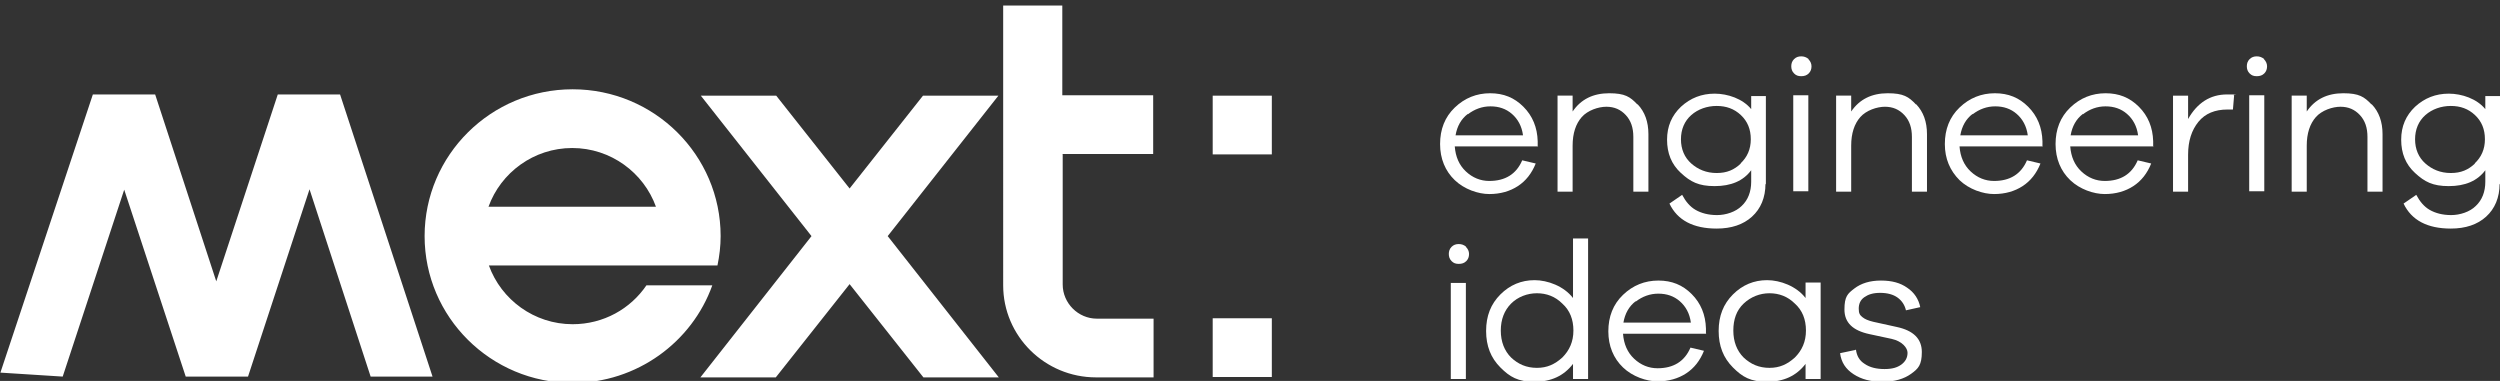 <?xml version="1.0" encoding="UTF-8"?>
<svg xmlns="http://www.w3.org/2000/svg" version="1.1" viewBox="0 0 630 96">
  <rect x="0" y="0" width="630" height="96" fill="#333333" stroke="none"/>
  <defs>
    <style>
      .cls-1 {
        fill: #fff;
      }
    </style>
  </defs>
  <!-- Generator: Adobe Illustrator 28.6.0, SVG Export Plug-In . SVG Version: 1.2.0 Build 709)  -->
  <g>
    <g id="Camada_1">
      <g>
        <g>
          <path class="cls-1" d="M387.6,36.9h-21c.2,2.6,1.1,4.7,2.8,6.3s3.7,2.4,5.9,2.4c4,0,6.8-1.7,8.3-5.2l3.4.8c-1,2.5-2.5,4.4-4.5,5.7s-4.4,2-7.2,2-6.3-1.2-8.7-3.5-3.7-5.4-3.7-9.1,1.2-6.8,3.7-9.2c2.5-2.4,5.5-3.6,8.9-3.6s6.1,1.1,8.4,3.4,3.5,5.2,3.6,8.7v1.4ZM369.9,28.7c-1.7,1.3-2.7,3.1-3.1,5.4h17c-.3-2.3-1.3-4.1-2.8-5.4-1.5-1.3-3.3-1.9-5.4-1.9s-4,.7-5.7,2Z"/>
          <path class="cls-1" d="M412.7,26.3c1.8,1.9,2.7,4.4,2.7,7.5v14.5h-3.8v-13.8c0-2.3-.6-4.1-1.9-5.5s-2.9-2.1-4.9-2.1-4.7.9-6.2,2.6c-1.5,1.7-2.3,4.1-2.3,7.2v11.6h-3.8v-24.2h3.8v4c2.1-3.1,5.2-4.6,9.2-4.6s5.3.9,7.1,2.8Z"/>
          <path class="cls-1" d="M444.9,46.3c0,3.5-1.2,6.3-3.4,8.3-2.2,2-5.2,3-8.9,3-5.9,0-9.9-2.1-11.9-6.3l3.2-2.2c.9,1.7,2,3,3.4,3.8,1.4.8,3.2,1.3,5.4,1.3s4.7-.8,6.2-2.3c1.6-1.5,2.4-3.6,2.4-6.1v-2.9c-2,2.7-5.1,4-9.2,4s-6.1-1.1-8.5-3.3-3.5-5-3.5-8.4,1.2-6.1,3.5-8.3c2.4-2.2,5.2-3.3,8.5-3.3s7.1,1.3,9.2,3.9v-3.3h3.7v22.3ZM438.6,41.2c1.7-1.6,2.6-3.6,2.6-6.1s-.8-4.5-2.5-6.1c-1.7-1.6-3.7-2.3-6.1-2.3s-4.7.8-6.4,2.3c-1.7,1.5-2.6,3.6-2.6,6.1s.9,4.6,2.6,6.1,3.8,2.4,6.4,2.4,4.4-.8,6.1-2.4Z"/>
          <path class="cls-1" d="M455.7,14.9c.5.5.8,1.1.8,1.8s-.2,1.3-.7,1.8-1.1.7-1.9.7-1.3-.2-1.8-.7c-.5-.5-.7-1.1-.7-1.8s.2-1.3.7-1.8,1.1-.7,1.8-.7,1.3.2,1.9.7ZM451.9,48.2v-24.2h3.8v24.2h-3.8Z"/>
          <path class="cls-1" d="M482.9,26.3c1.8,1.9,2.7,4.4,2.7,7.5v14.5h-3.8v-13.8c0-2.3-.6-4.1-1.9-5.5s-2.9-2.1-4.9-2.1-4.7.9-6.2,2.6c-1.5,1.7-2.3,4.1-2.3,7.2v11.6h-3.8v-24.2h3.8v4c2.1-3.1,5.2-4.6,9.2-4.6s5.3.9,7.1,2.8Z"/>
          <path class="cls-1" d="M514.8,36.9h-21c.2,2.6,1.1,4.7,2.8,6.3,1.7,1.6,3.7,2.4,5.9,2.4,4,0,6.8-1.7,8.3-5.2l3.4.8c-1,2.5-2.5,4.4-4.5,5.7s-4.4,2-7.2,2-6.3-1.2-8.7-3.5c-2.4-2.4-3.7-5.4-3.7-9.1s1.2-6.8,3.7-9.2c2.5-2.4,5.5-3.6,8.9-3.6s6.1,1.1,8.4,3.4,3.5,5.2,3.6,8.7v1.4ZM497.1,28.7c-1.7,1.3-2.7,3.1-3.1,5.4h17c-.3-2.3-1.3-4.1-2.8-5.4-1.5-1.3-3.3-1.9-5.4-1.9s-4,.7-5.7,2Z"/>
          <path class="cls-1" d="M542.7,36.9h-21c.2,2.6,1.1,4.7,2.8,6.3s3.7,2.4,5.9,2.4c4,0,6.8-1.7,8.3-5.2l3.4.8c-1,2.5-2.5,4.4-4.5,5.7s-4.4,2-7.2,2-6.3-1.2-8.7-3.5-3.7-5.4-3.7-9.1,1.2-6.8,3.7-9.2c2.5-2.4,5.5-3.6,8.9-3.6s6.1,1.1,8.4,3.4,3.5,5.2,3.6,8.7v1.4ZM524.9,28.7c-1.7,1.3-2.7,3.1-3.1,5.4h17c-.3-2.3-1.3-4.1-2.8-5.4-1.5-1.3-3.3-1.9-5.4-1.9s-4,.7-5.7,2Z"/>
          <path class="cls-1" d="M563,24l-.3,3.6c-.3,0-.8,0-1.4,0-3.1,0-5.6,1-7.3,3.1-1.7,2.1-2.6,4.8-2.6,8.3v9.3h-3.8v-24.2h3.8v5.9c2.3-4.1,5.6-6.2,9.8-6.2s1.3,0,1.7.2Z"/>
          <path class="cls-1" d="M570.5,14.9c.5.5.8,1.1.8,1.8s-.2,1.3-.7,1.8-1.1.7-1.9.7-1.3-.2-1.8-.7c-.5-.5-.7-1.1-.7-1.8s.2-1.3.7-1.8,1.1-.7,1.8-.7,1.3.2,1.9.7ZM566.8,48.2v-24.2h3.8v24.2h-3.8Z"/>
          <path class="cls-1" d="M597.7,26.3c1.8,1.9,2.7,4.4,2.7,7.5v14.5h-3.8v-13.8c0-2.3-.6-4.1-1.9-5.5s-2.9-2.1-4.9-2.1-4.7.9-6.2,2.6c-1.5,1.7-2.3,4.1-2.3,7.2v11.6h-3.8v-24.2h3.8v4c2.1-3.1,5.2-4.6,9.2-4.6s5.3.9,7.1,2.8Z"/>
          <path class="cls-1" d="M629.9,46.3c0,3.5-1.2,6.3-3.4,8.3-2.2,2-5.2,3-8.9,3-5.9,0-9.9-2.1-11.9-6.3l3.2-2.2c.9,1.7,2,3,3.4,3.8,1.4.8,3.2,1.3,5.4,1.3s4.7-.8,6.2-2.3c1.6-1.5,2.4-3.6,2.4-6.1v-2.9c-2,2.7-5.1,4-9.2,4s-6.1-1.1-8.5-3.3-3.5-5-3.5-8.4,1.2-6.1,3.5-8.3c2.4-2.2,5.2-3.3,8.5-3.3s7.1,1.3,9.2,3.9v-3.3h3.7v22.3ZM623.6,41.2c1.7-1.6,2.6-3.6,2.6-6.1s-.8-4.5-2.5-6.1c-1.7-1.6-3.7-2.3-6.1-2.3s-4.7.8-6.4,2.3c-1.7,1.5-2.6,3.6-2.6,6.1s.9,4.6,2.6,6.1,3.8,2.4,6.4,2.4,4.4-.8,6.1-2.4Z"/>
          <path class="cls-1" d="M369.4,62.2c.5.5.8,1.1.8,1.8s-.2,1.3-.7,1.8-1.1.7-1.9.7-1.3-.2-1.8-.7c-.5-.5-.7-1.1-.7-1.8s.2-1.3.7-1.8,1.1-.7,1.8-.7,1.3.2,1.9.7ZM365.6,95.5v-24.2h3.8v24.2h-3.8Z"/>
          <path class="cls-1" d="M400.2,95.5h-3.8v-3.8c-2.3,3-5.5,4.5-9.7,4.5s-6.2-1.2-8.6-3.6-3.6-5.4-3.6-9.2,1.2-6.8,3.6-9.2c2.4-2.4,5.3-3.6,8.6-3.6s7.4,1.5,9.7,4.5v-15h3.8v35.4ZM393.7,90.1c1.8-1.8,2.8-4,2.8-6.8s-.9-5.1-2.8-6.8c-1.8-1.8-4-2.6-6.4-2.6s-4.8.9-6.5,2.6c-1.7,1.7-2.6,4-2.6,6.8s.9,5.1,2.6,6.8c1.8,1.7,3.9,2.6,6.5,2.6s4.5-.9,6.4-2.6Z"/>
          <path class="cls-1" d="M430,84.1h-21c.2,2.6,1.1,4.7,2.8,6.3s3.7,2.4,5.9,2.4c4,0,6.8-1.7,8.3-5.2l3.4.8c-1,2.5-2.5,4.4-4.5,5.7-2,1.3-4.4,2-7.2,2s-6.3-1.2-8.7-3.5-3.7-5.4-3.7-9.1,1.2-6.8,3.7-9.2c2.5-2.4,5.5-3.6,8.9-3.6s6.1,1.1,8.4,3.4,3.5,5.2,3.6,8.7v1.4ZM412.2,75.9c-1.7,1.3-2.7,3.1-3.1,5.4h17c-.3-2.3-1.3-4.1-2.8-5.4-1.5-1.3-3.3-1.9-5.4-1.9s-4,.7-5.7,2Z"/>
          <path class="cls-1" d="M458.8,95.5h-3.8v-3.8c-2.3,3-5.5,4.5-9.7,4.5s-6.2-1.2-8.6-3.6c-2.4-2.4-3.6-5.4-3.6-9.2s1.2-6.8,3.6-9.2c2.4-2.4,5.3-3.6,8.6-3.6s7.4,1.5,9.7,4.5v-3.9h3.8v24.2ZM452.3,90.1c1.8-1.8,2.8-4,2.8-6.8s-.9-5.1-2.8-6.8c-1.8-1.8-4-2.6-6.4-2.6s-4.7.9-6.5,2.6c-1.8,1.7-2.6,4-2.6,6.8s.9,5.1,2.6,6.8c1.8,1.7,3.9,2.6,6.5,2.6s4.5-.9,6.4-2.6Z"/>
          <path class="cls-1" d="M467.7,88.1c.2,1.6.9,2.8,2.2,3.6,1.3.9,3,1.3,5,1.3s3.2-.4,4.2-1.1c1.1-.8,1.6-1.8,1.6-3s-1.3-2.9-4-3.5l-5.6-1.2c-4.2-.9-6.3-2.9-6.3-6.2s.8-4,2.5-5.3c1.7-1.3,3.9-2,6.7-2s4.9.6,6.6,1.8c1.8,1.2,2.9,2.9,3.3,4.9l-3.6.8c-.3-1.3-1-2.4-2.1-3.2-1.1-.8-2.6-1.2-4.4-1.2s-3,.4-4,1.1c-1,.7-1.4,1.7-1.4,2.9s.3,1.6.9,2.1c.6.5,1.5.9,2.8,1.2l5.9,1.3c4.2.9,6.3,3,6.3,6.3s-.9,4.2-2.7,5.5c-1.8,1.3-4.2,2-7.2,2s-5.3-.6-7.3-1.9-3.1-3-3.4-5.3l3.8-.8Z"/>
        </g>
        <path class="cls-1" d="M180.8,66.9c.5-2.4.8-4.9.8-7.4,0-20.4-16.7-37-37.3-37-20.6,0-37.3,16.6-37.3,37,0,20.4,16.7,37,37.3,37,16.2,0,30.1-10.3,35.2-24.6h-16.6c-4,5.9-10.8,9.8-18.6,9.8-9.7,0-18-6.2-21.1-14.8h57.7ZM144.2,37.3c9.7,0,18,6.2,21.1,14.8h-42.2c3.1-8.6,11.4-14.8,21.1-14.8ZM251.7,95.1h-19s-18.6-23.5-18.6-23.5l-18.6,23.5h-19s28-35.6,28-35.6l-27.9-35.4h19s18.5,23.4,18.5,23.4l18.5-23.4h19s-27.9,35.4-27.9,35.4l28,35.6ZM267.8,38.9v32.8c0,4.7,3.9,8.6,8.6,8.6h14.3s0,14.8,0,14.8h-14.5c-12.9,0-23.4-10.4-23.4-23.2V1.4s14.9,0,14.9,0v22.6s22.9,0,22.9,0v14.8s-22.9,0-22.9,0ZM305.6,24.1h14.9s0,14.8,0,14.8h-14.9s0-14.8,0-14.8ZM305.6,80.2h14.9s0,14.8,0,14.8h-14.9s0-14.8,0-14.8ZM109.1,94.9h-15.7s-15.4-47.2-15.4-47.2l-15.5,47.2h-15.7s-15.5-47.1-15.5-47.1l-15.5,47.1-15.7-1L23.4,23.8h15.7s15.4,47.1,15.4,47.1l15.5-47.1h15.7s23.3,71.1,23.3,71.1Z"/>
      </g>
    </g>
  </g>
</svg>